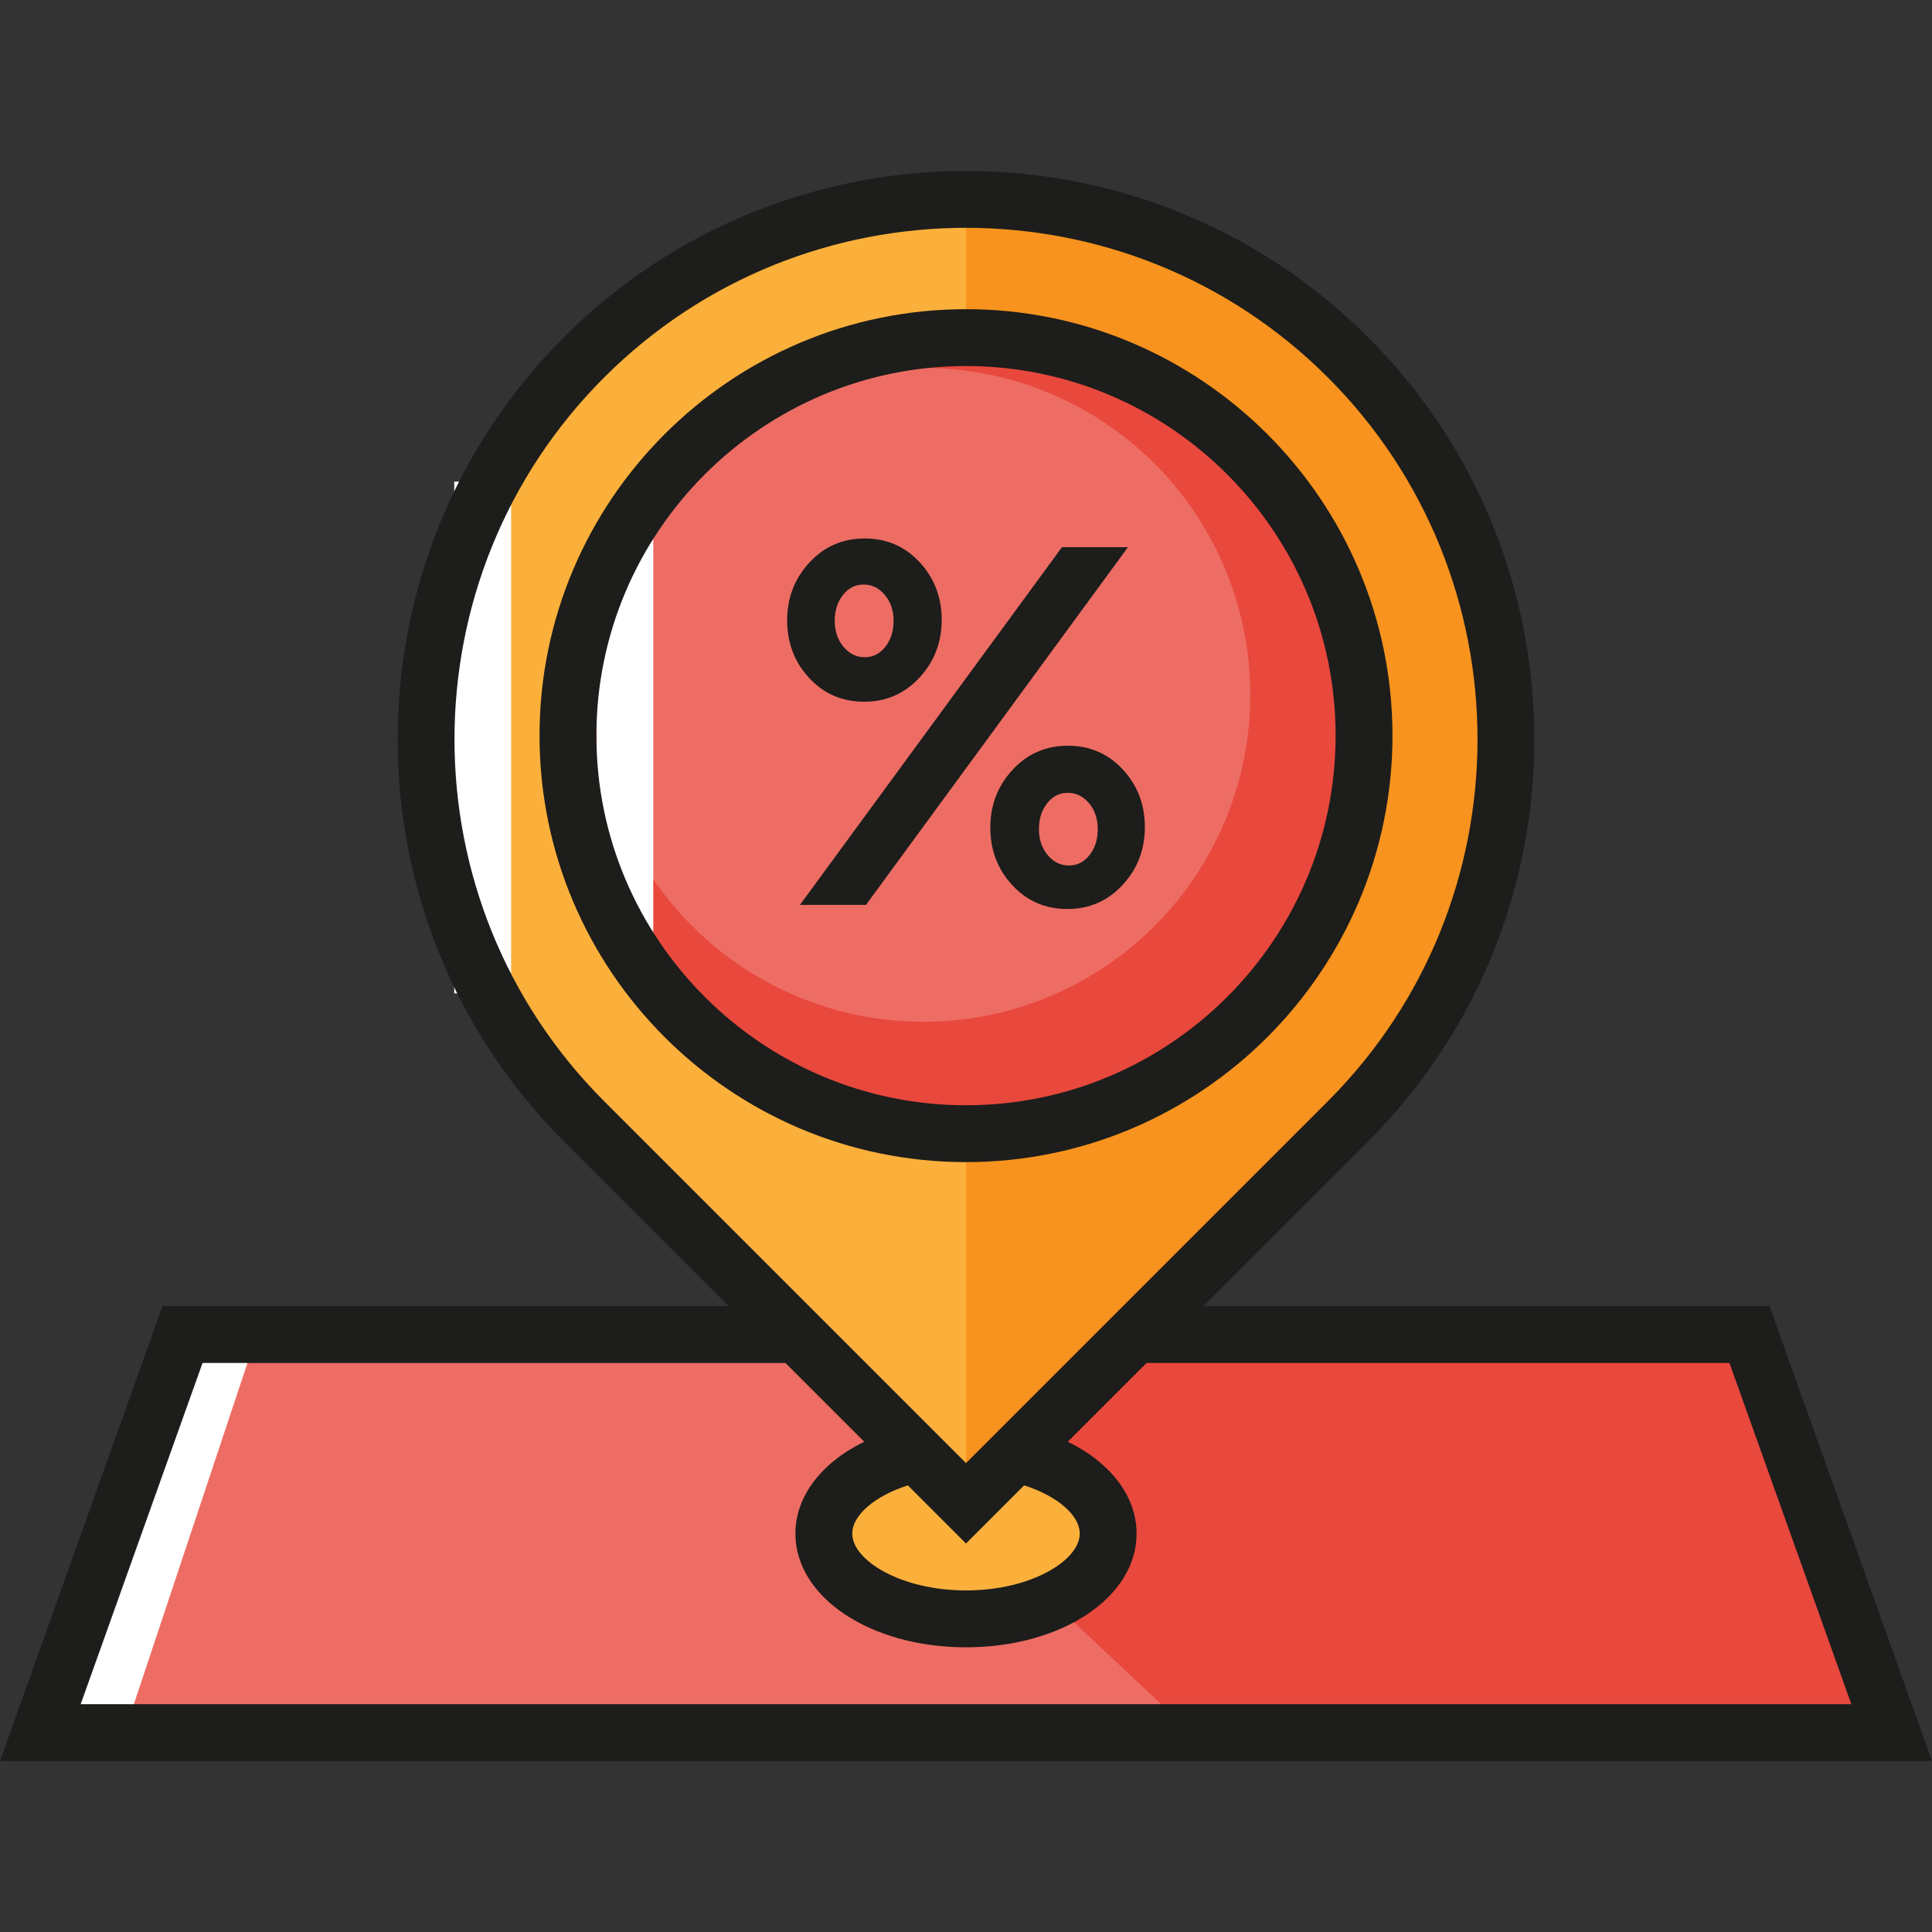 <?xml version="1.0" encoding="iso-8859-1"?>
<!-- Uploaded to: SVG Repo, www.svgrepo.com, Generator: SVG Repo Mixer Tools -->
<svg version="1.1" id="Layer_1" xmlns="http://www.w3.org/2000/svg" xmlns:xlink="http://www.w3.org/1999/xlink" 
	 viewBox="0 0 490.018 490.018" xml:space="preserve">
<rect x="0" y="0" width="490.018" height="490.018" fill="#333333" stroke="none"/>
<g id="XMLID_307_">
	<g id="XMLID_225_">
		<polygon style="fill:#E9483D;" points="46.288,338.485 10.232,439.44 43.098,439.44 446.919,439.44 479.785,439.44 
			439.708,338.485 		"/>
	</g>
	<g id="XMLID_804_">
		<polyline style="fill:#ED6D64;" points="194.531,338.485 50.309,338.485 19.796,414.762 10.232,439.44 302.217,439.44 
			194.531,338.485 		"/>
	</g>
	<g id="XMLID_831_">
		<ellipse style="fill:#FBB03B;" cx="245.009" cy="388.962" rx="36.055" ry="21.633"/>
	</g>
	<g id="XMLID_155_">
		
			<rect x="33.51" y="335.755" transform="matrix(-0.949 -0.316 0.316 -0.949 -43.477 770.861)" style="fill:#FFFFFF;" width="14.423" height="106.397"/>
	</g>
	<g id="XMLID_861_">
		<path style="fill:#F7931E;" d="M382.02,187.052c0,75.669-137.011,194.7-137.011,194.7s-137.011-119.031-137.011-194.7
			S169.34,50.041,245.009,50.041C320.678,50.041,382.02,111.383,382.02,187.052z"/>
	</g>
	<g id="XMLID_884_">
		<path style="fill:#FBB03B;" d="M245.009,381.751c0,0-137.011-119.031-137.011-194.7S169.34,50.04,245.009,50.04"/>
	</g>
	<g id="XMLID_920_">
		<circle style="fill:#E9483D;" cx="245.009" cy="187.052" r="100.955"/>
	</g>
	<g id="XMLID_921_">
		<circle style="fill:#ED6D64;" cx="234.192" cy="176.235" r="82.928"/>
	</g>
	<g id="XMLID_274_">
		<rect x="151.265" y="136.574" style="fill:#FFFFFF;" width="14.422" height="100.955"/>
	</g>
	<g id="XMLID_308_">
		<rect x="115.209" y="122.152" style="fill:#FFFFFF;" width="14.422" height="129.799"/>
	</g>
	<g id="XMLID_477_">
		<path style="fill:#1D1D1B;" d="M245.009,294.75c-59.643,0-108.166-48.523-108.166-108.166S185.366,78.418,245.009,78.418
			s108.166,48.523,108.166,108.166C353.175,246.226,304.652,294.75,245.009,294.75z M245.009,92.839
			c-51.69,0-93.744,42.054-93.744,93.744c0,51.691,42.054,93.745,93.744,93.745s93.744-42.054,93.744-93.745
			C338.753,134.893,296.699,92.839,245.009,92.839z"/>
	</g>
	<g id="XMLID_531_">
		<g id="XMLID_532_">
			<path style="fill:#1D1D1B;" d="M233.263,142.613c3.718,4.021,5.581,8.891,5.581,14.602s-1.884,10.602-5.648,14.665
				c-3.764,4.07-8.436,6.102-14.017,6.102s-10.232-2.011-13.954-6.035c-3.722-4.025-5.581-8.891-5.581-14.602
				s1.884-10.602,5.648-14.669s8.437-6.102,14.017-6.102C224.889,136.574,229.541,138.588,233.263,142.613z M286.089,138.782
				l-66.456,90.73H202.89l66.456-90.73L286.089,138.782L286.089,138.782z M224.566,164.028c1.384-1.771,2.077-3.958,2.077-6.556
				c0-2.595-0.736-4.778-2.208-6.553s-3.268-2.662-5.387-2.662c-2.12,0-3.873,0.887-5.257,2.662
				c-1.384,1.775-2.077,3.958-2.077,6.553c0,2.598,0.736,4.785,2.208,6.556c1.472,1.775,3.264,2.662,5.387,2.662
				C221.428,166.69,223.178,165.802,224.566,164.028z M284.793,195.178c3.718,4.025,5.581,8.894,5.581,14.605
				s-1.884,10.598-5.648,14.665c-3.764,4.07-8.436,6.102-14.017,6.102s-10.232-2.011-13.954-6.035
				c-3.722-4.025-5.581-8.891-5.581-14.602s1.884-10.602,5.648-14.669s8.436-6.102,14.017-6.102S281.071,191.157,284.793,195.178z
				 M276.357,216.858c1.38-1.775,2.074-3.961,2.074-6.556s-0.736-4.782-2.204-6.556c-1.472-1.771-3.267-2.658-5.387-2.658
				c-2.123,0-3.873,0.887-5.257,2.658c-1.384,1.775-2.077,3.961-2.077,6.556s0.736,4.782,2.208,6.556
				c1.468,1.775,3.264,2.658,5.387,2.658C273.219,219.516,274.969,218.632,276.357,216.858z"/>
		</g>
	</g>
	<path style="fill:#1D1D1B;" d="M448.812,331.274H305.216l41.773-41.773c56.231-56.232,56.231-147.728,0-203.961
		c-56.232-56.231-147.728-56.231-203.961,0c-56.231,56.232-56.231,147.729,0,203.961l41.773,41.773H41.206L0,446.651h490.018
		L448.812,331.274z M153.227,279.303c-50.608-50.609-50.608-132.956,0-183.565c50.609-50.609,132.956-50.608,183.564,0
		c50.608,50.609,50.608,132.956,0,183.565l-91.782,91.782L153.227,279.303z M245.009,391.481l14.744-14.743
		c8.401,2.694,14.101,7.552,14.101,12.225c0,6.808-12.335,14.422-28.844,14.422s-28.845-7.614-28.845-14.422
		c0-4.672,5.7-9.531,14.101-12.225L245.009,391.481z M51.369,345.696h147.854l19.971,19.971
		c-10.846,5.298-17.452,13.841-17.452,23.296c0,16.174,19.005,28.844,43.267,28.844c24.261,0,43.266-12.67,43.266-28.844
		c0-9.456-6.605-17.998-17.451-23.296l19.971-19.971h147.854l30.904,86.534H20.465L51.369,345.696z"/>
</g>
</svg>